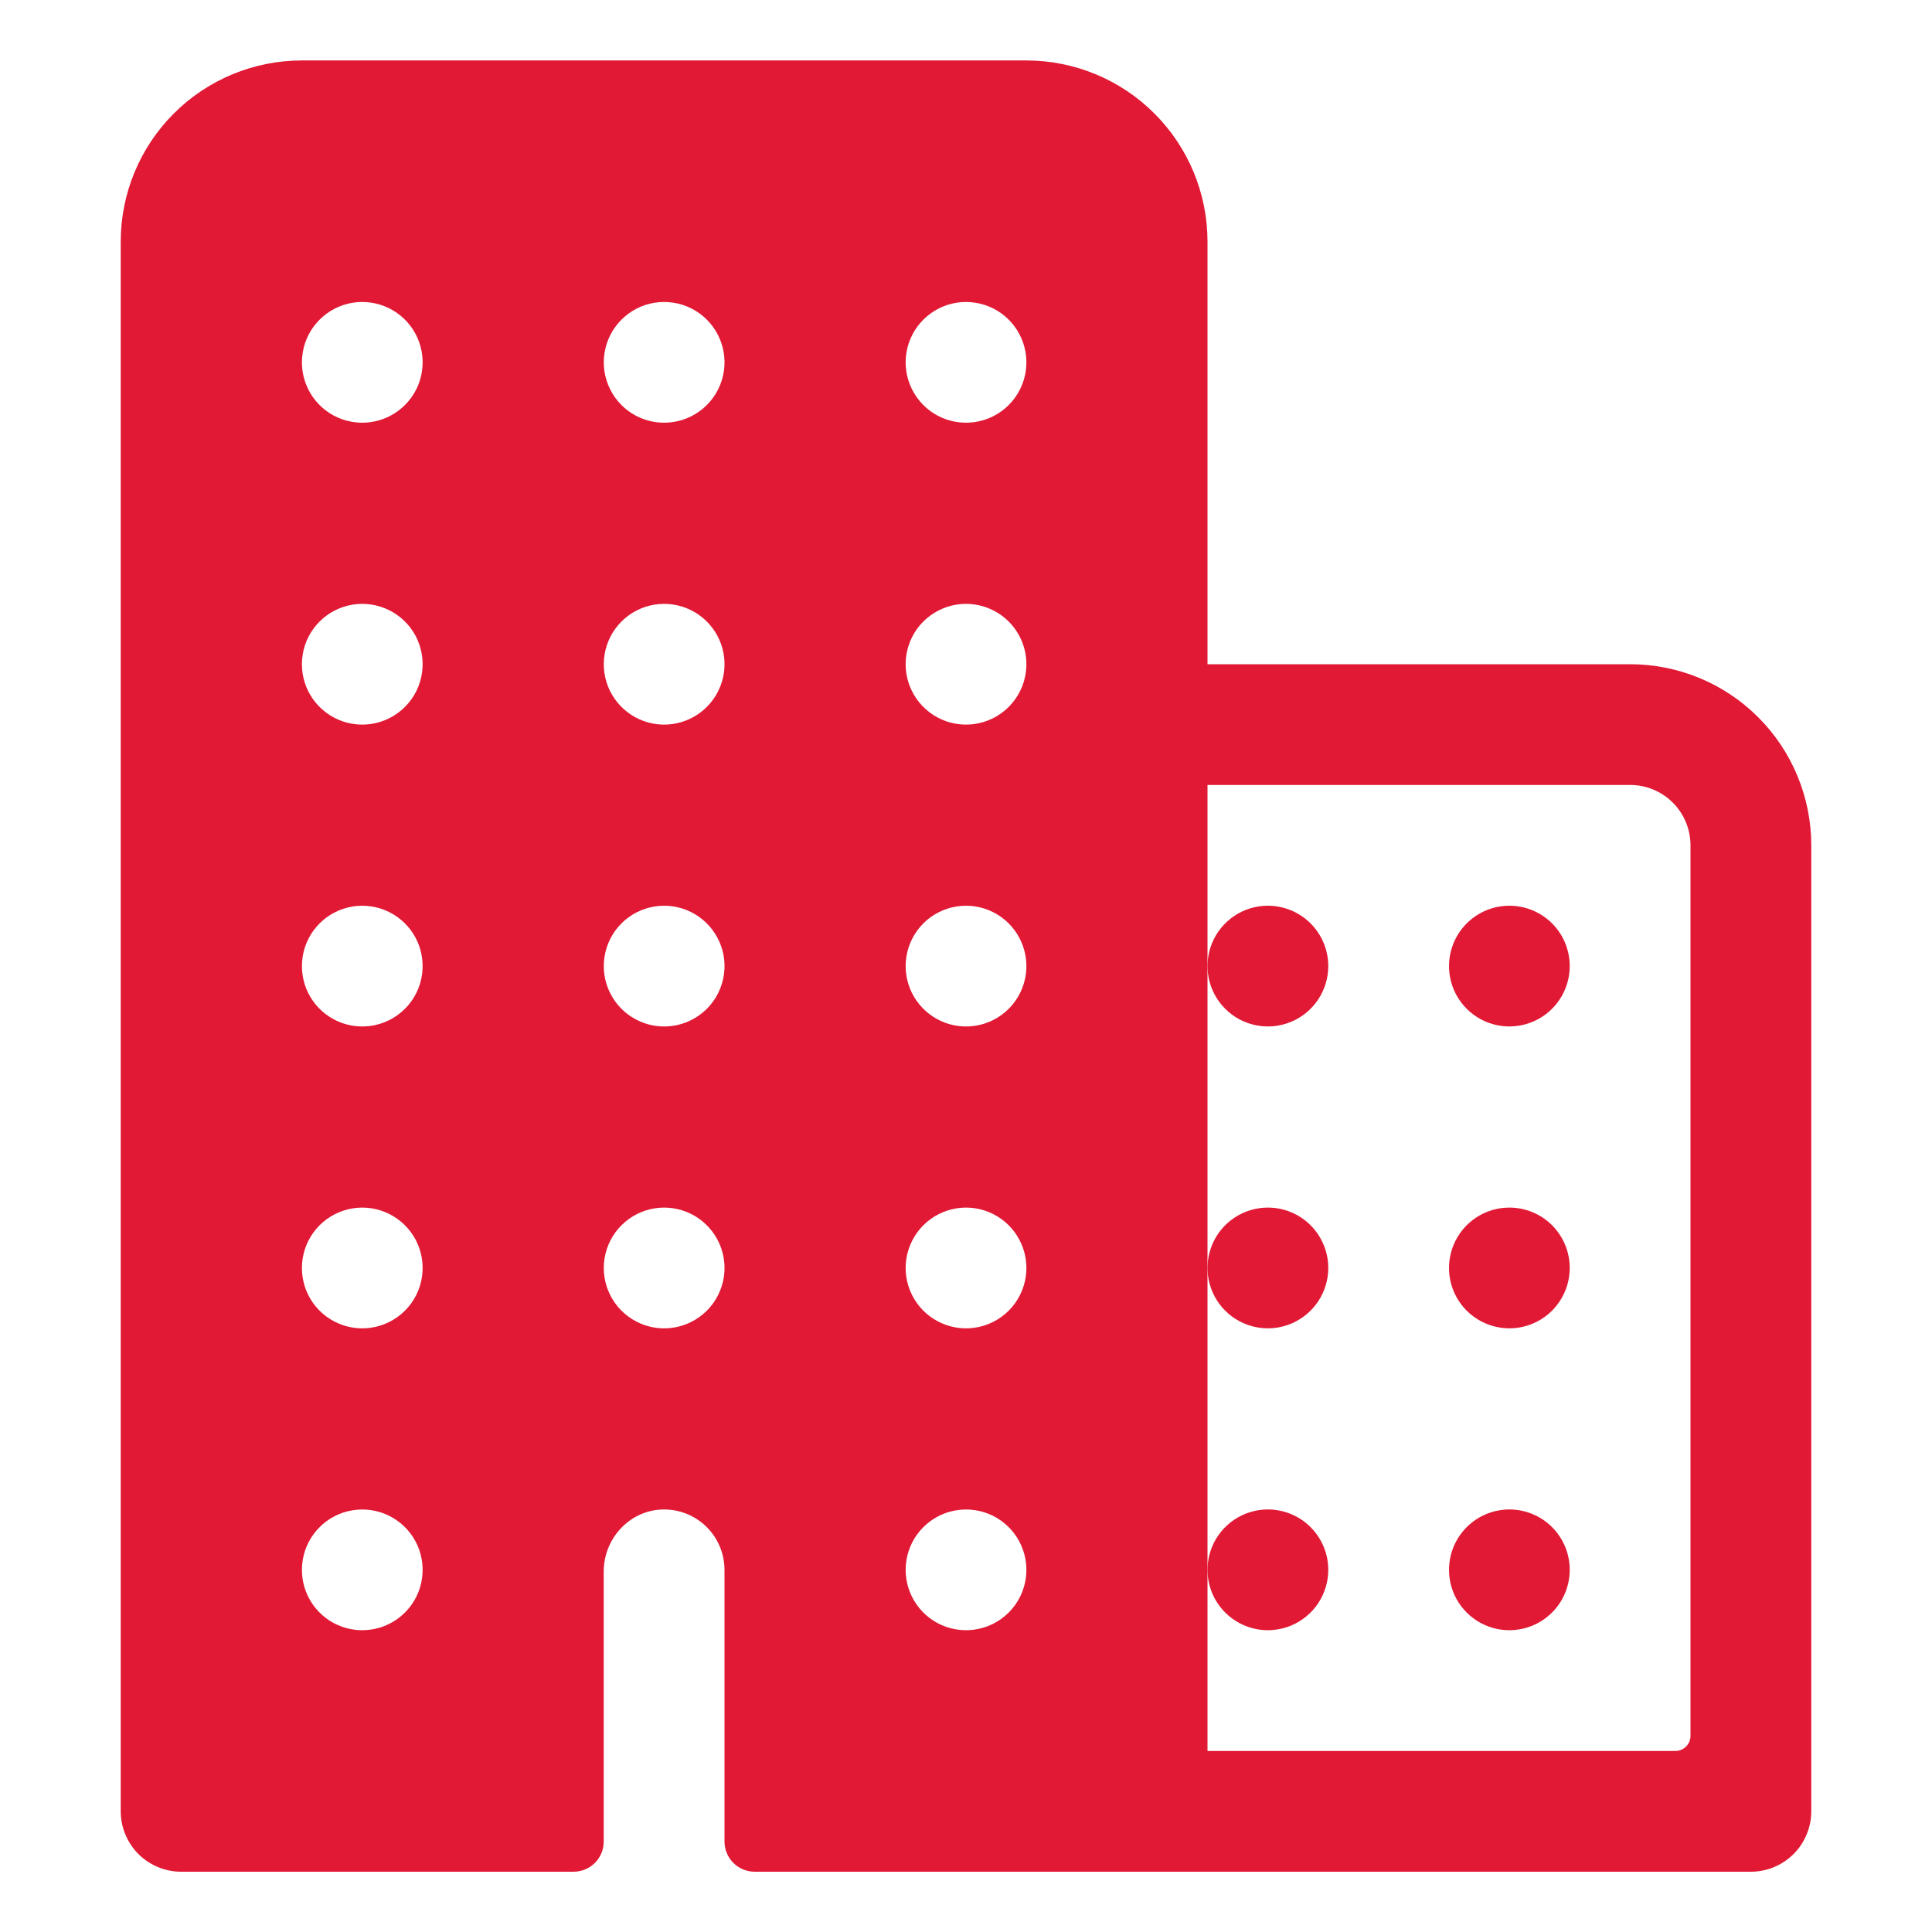 <svg width="45" height="45" viewBox="0 0 45 45" fill="none" xmlns="http://www.w3.org/2000/svg">
<path d="M37.969 15.471H28.125V5.627C28.125 4.508 27.68 3.435 26.889 2.644C26.098 1.853 25.025 1.408 23.906 1.408H7.031C5.912 1.408 4.839 1.853 4.048 2.644C3.257 3.435 2.812 4.508 2.812 5.627V42.189C2.812 42.562 2.961 42.92 3.224 43.184C3.488 43.447 3.846 43.596 4.219 43.596H13.359C13.546 43.596 13.725 43.522 13.857 43.39C13.988 43.258 14.062 43.079 14.062 42.893V36.604C14.062 35.847 14.644 35.198 15.401 35.16C15.591 35.151 15.781 35.18 15.96 35.247C16.138 35.313 16.301 35.415 16.439 35.547C16.577 35.678 16.686 35.836 16.761 36.011C16.836 36.186 16.875 36.374 16.875 36.564V42.893C16.875 43.079 16.949 43.258 17.081 43.39C17.213 43.522 17.392 43.596 17.578 43.596H40.781C41.154 43.596 41.512 43.447 41.776 43.184C42.039 42.92 42.188 42.562 42.188 42.189V19.689C42.188 18.571 41.743 17.497 40.952 16.706C40.161 15.915 39.088 15.471 37.969 15.471V15.471ZM8.62 37.959C8.329 37.997 8.033 37.943 7.774 37.805C7.515 37.666 7.306 37.45 7.176 37.186C7.047 36.923 7.003 36.625 7.051 36.336C7.098 36.046 7.236 35.778 7.444 35.571C7.651 35.363 7.919 35.225 8.209 35.178C8.498 35.13 8.796 35.174 9.059 35.303C9.323 35.433 9.539 35.642 9.678 35.901C9.816 36.16 9.87 36.456 9.832 36.747C9.792 37.055 9.652 37.34 9.432 37.559C9.213 37.778 8.928 37.919 8.62 37.959V37.959ZM8.62 30.928C8.329 30.966 8.033 30.912 7.774 30.773C7.515 30.635 7.306 30.419 7.176 30.155C7.047 29.892 7.003 29.594 7.051 29.304C7.098 29.015 7.236 28.747 7.444 28.539C7.651 28.332 7.919 28.194 8.209 28.146C8.498 28.098 8.796 28.142 9.059 28.272C9.323 28.402 9.539 28.611 9.678 28.87C9.816 29.129 9.87 29.425 9.832 29.716C9.792 30.023 9.652 30.309 9.432 30.528C9.213 30.747 8.928 30.888 8.62 30.928V30.928ZM8.62 23.897C8.329 23.935 8.033 23.881 7.774 23.742C7.515 23.604 7.306 23.387 7.176 23.124C7.047 22.86 7.003 22.563 7.051 22.273C7.098 21.983 7.236 21.716 7.444 21.508C7.651 21.3 7.919 21.163 8.209 21.115C8.498 21.067 8.796 21.111 9.059 21.241C9.323 21.371 9.539 21.58 9.678 21.839C9.816 22.098 9.87 22.393 9.832 22.685C9.792 22.992 9.652 23.278 9.432 23.497C9.213 23.716 8.928 23.857 8.62 23.897V23.897ZM8.62 16.866C8.329 16.904 8.033 16.85 7.774 16.711C7.515 16.572 7.306 16.356 7.176 16.093C7.047 15.829 7.003 15.532 7.051 15.242C7.098 14.952 7.236 14.684 7.444 14.477C7.651 14.269 7.919 14.132 8.209 14.084C8.498 14.036 8.796 14.08 9.059 14.21C9.323 14.339 9.539 14.549 9.678 14.807C9.816 15.066 9.87 15.362 9.832 15.653C9.792 15.961 9.652 16.246 9.432 16.465C9.213 16.685 8.928 16.825 8.62 16.866V16.866ZM8.62 9.834C8.329 9.872 8.033 9.818 7.774 9.68C7.515 9.541 7.306 9.325 7.176 9.061C7.047 8.798 7.003 8.5 7.051 8.211C7.098 7.921 7.236 7.653 7.444 7.446C7.651 7.238 7.919 7.1 8.209 7.052C8.498 7.005 8.796 7.049 9.059 7.178C9.323 7.308 9.539 7.517 9.678 7.776C9.816 8.035 9.87 8.331 9.832 8.622C9.792 8.93 9.652 9.215 9.432 9.434C9.213 9.653 8.928 9.794 8.62 9.834ZM15.652 30.928C15.36 30.966 15.065 30.912 14.806 30.773C14.546 30.635 14.338 30.419 14.208 30.155C14.078 29.892 14.034 29.594 14.082 29.304C14.13 29.015 14.267 28.747 14.475 28.539C14.682 28.332 14.95 28.194 15.24 28.146C15.53 28.098 15.827 28.142 16.091 28.272C16.354 28.402 16.57 28.611 16.709 28.87C16.848 29.129 16.902 29.425 16.864 29.716C16.823 30.023 16.683 30.309 16.464 30.528C16.244 30.747 15.959 30.888 15.652 30.928V30.928ZM15.652 23.897C15.36 23.935 15.065 23.881 14.806 23.742C14.546 23.604 14.338 23.387 14.208 23.124C14.078 22.86 14.034 22.563 14.082 22.273C14.13 21.983 14.267 21.716 14.475 21.508C14.682 21.3 14.95 21.163 15.24 21.115C15.53 21.067 15.827 21.111 16.091 21.241C16.354 21.371 16.57 21.58 16.709 21.839C16.848 22.098 16.902 22.393 16.864 22.685C16.823 22.992 16.683 23.278 16.464 23.497C16.244 23.716 15.959 23.857 15.652 23.897V23.897ZM15.652 16.866C15.36 16.904 15.065 16.85 14.806 16.711C14.546 16.572 14.338 16.356 14.208 16.093C14.078 15.829 14.034 15.532 14.082 15.242C14.13 14.952 14.267 14.684 14.475 14.477C14.682 14.269 14.95 14.132 15.24 14.084C15.53 14.036 15.827 14.08 16.091 14.21C16.354 14.339 16.57 14.549 16.709 14.807C16.848 15.066 16.902 15.362 16.864 15.653C16.823 15.961 16.683 16.246 16.464 16.465C16.244 16.685 15.959 16.825 15.652 16.866V16.866ZM15.652 9.834C15.36 9.872 15.065 9.818 14.806 9.68C14.546 9.541 14.338 9.325 14.208 9.061C14.078 8.798 14.034 8.5 14.082 8.211C14.13 7.921 14.267 7.653 14.475 7.446C14.682 7.238 14.95 7.1 15.24 7.052C15.53 7.005 15.827 7.049 16.091 7.178C16.354 7.308 16.57 7.517 16.709 7.776C16.848 8.035 16.902 8.331 16.864 8.622C16.823 8.93 16.683 9.215 16.464 9.434C16.244 9.653 15.959 9.794 15.652 9.834V9.834ZM22.683 37.959C22.392 37.997 22.096 37.943 21.837 37.805C21.578 37.666 21.369 37.45 21.239 37.186C21.109 36.923 21.065 36.625 21.113 36.336C21.161 36.046 21.298 35.778 21.506 35.571C21.714 35.363 21.981 35.225 22.271 35.178C22.561 35.13 22.858 35.174 23.122 35.303C23.385 35.433 23.602 35.642 23.74 35.901C23.879 36.16 23.933 36.456 23.895 36.747C23.855 37.055 23.714 37.34 23.495 37.559C23.276 37.778 22.99 37.919 22.683 37.959V37.959ZM22.683 30.928C22.392 30.966 22.096 30.912 21.837 30.773C21.578 30.635 21.369 30.419 21.239 30.155C21.109 29.892 21.065 29.594 21.113 29.304C21.161 29.015 21.298 28.747 21.506 28.539C21.714 28.332 21.981 28.194 22.271 28.146C22.561 28.098 22.858 28.142 23.122 28.272C23.385 28.402 23.602 28.611 23.74 28.87C23.879 29.129 23.933 29.425 23.895 29.716C23.855 30.023 23.714 30.309 23.495 30.528C23.276 30.747 22.99 30.888 22.683 30.928V30.928ZM22.683 23.897C22.392 23.935 22.096 23.881 21.837 23.742C21.578 23.604 21.369 23.387 21.239 23.124C21.109 22.86 21.065 22.563 21.113 22.273C21.161 21.983 21.298 21.716 21.506 21.508C21.714 21.3 21.981 21.163 22.271 21.115C22.561 21.067 22.858 21.111 23.122 21.241C23.385 21.371 23.602 21.58 23.74 21.839C23.879 22.098 23.933 22.393 23.895 22.685C23.855 22.992 23.714 23.278 23.495 23.497C23.276 23.716 22.99 23.857 22.683 23.897V23.897ZM22.683 16.866C22.392 16.904 22.096 16.85 21.837 16.711C21.578 16.572 21.369 16.356 21.239 16.093C21.109 15.829 21.065 15.532 21.113 15.242C21.161 14.952 21.298 14.684 21.506 14.477C21.714 14.269 21.981 14.132 22.271 14.084C22.561 14.036 22.858 14.08 23.122 14.21C23.385 14.339 23.602 14.549 23.74 14.807C23.879 15.066 23.933 15.362 23.895 15.653C23.855 15.961 23.714 16.246 23.495 16.465C23.276 16.685 22.99 16.825 22.683 16.866V16.866ZM22.683 9.834C22.392 9.872 22.096 9.818 21.837 9.68C21.578 9.541 21.369 9.325 21.239 9.061C21.109 8.798 21.065 8.5 21.113 8.211C21.161 7.921 21.298 7.653 21.506 7.446C21.714 7.238 21.981 7.1 22.271 7.052C22.561 7.005 22.858 7.049 23.122 7.178C23.385 7.308 23.602 7.517 23.74 7.776C23.879 8.035 23.933 8.331 23.895 8.622C23.855 8.93 23.714 9.215 23.495 9.434C23.276 9.653 22.99 9.794 22.683 9.834V9.834ZM39.023 40.783H28.125V18.283H37.969C38.342 18.283 38.699 18.431 38.963 18.695C39.227 18.959 39.375 19.317 39.375 19.689V40.432C39.375 40.525 39.338 40.614 39.272 40.68C39.206 40.746 39.117 40.783 39.023 40.783Z" fill="#E11935"/>
<path d="M35.156 35.158C34.878 35.158 34.606 35.241 34.375 35.395C34.144 35.55 33.964 35.769 33.857 36.026C33.751 36.283 33.723 36.566 33.777 36.839C33.831 37.112 33.965 37.362 34.162 37.559C34.358 37.755 34.609 37.889 34.882 37.944C35.155 37.998 35.437 37.97 35.694 37.864C35.951 37.757 36.171 37.577 36.325 37.346C36.48 37.114 36.562 36.843 36.562 36.565C36.562 36.191 36.414 35.834 36.151 35.57C35.887 35.306 35.529 35.158 35.156 35.158Z" fill="#E11935"/>
<path d="M35.156 28.127C34.878 28.127 34.606 28.209 34.375 28.364C34.144 28.518 33.964 28.738 33.857 28.995C33.751 29.252 33.723 29.535 33.777 29.808C33.831 30.08 33.965 30.331 34.162 30.528C34.358 30.724 34.609 30.858 34.882 30.912C35.155 30.967 35.437 30.939 35.694 30.832C35.951 30.726 36.171 30.546 36.325 30.314C36.48 30.083 36.562 29.811 36.562 29.533C36.562 29.16 36.414 28.803 36.151 28.539C35.887 28.275 35.529 28.127 35.156 28.127Z" fill="#E11935"/>
<path d="M35.156 21.096C34.878 21.096 34.606 21.178 34.375 21.333C34.144 21.487 33.964 21.707 33.857 21.964C33.751 22.221 33.723 22.503 33.777 22.776C33.831 23.049 33.965 23.3 34.162 23.496C34.358 23.693 34.609 23.827 34.882 23.881C35.155 23.935 35.437 23.908 35.694 23.801C35.951 23.695 36.171 23.515 36.325 23.283C36.48 23.052 36.562 22.78 36.562 22.502C36.562 22.129 36.414 21.771 36.151 21.508C35.887 21.244 35.529 21.096 35.156 21.096Z" fill="#E11935"/>
<path d="M29.531 35.158C29.253 35.158 28.981 35.241 28.75 35.395C28.519 35.55 28.338 35.769 28.232 36.026C28.126 36.283 28.098 36.566 28.152 36.839C28.206 37.112 28.34 37.362 28.537 37.559C28.733 37.755 28.984 37.889 29.257 37.944C29.53 37.998 29.812 37.97 30.069 37.864C30.326 37.757 30.546 37.577 30.701 37.346C30.855 37.114 30.938 36.843 30.938 36.565C30.938 36.191 30.789 35.834 30.526 35.57C30.262 35.306 29.904 35.158 29.531 35.158Z" fill="#E11935"/>
<path d="M29.531 28.127C29.253 28.127 28.981 28.209 28.75 28.364C28.519 28.518 28.338 28.738 28.232 28.995C28.126 29.252 28.098 29.535 28.152 29.808C28.206 30.08 28.34 30.331 28.537 30.528C28.733 30.724 28.984 30.858 29.257 30.912C29.53 30.967 29.812 30.939 30.069 30.832C30.326 30.726 30.546 30.546 30.701 30.314C30.855 30.083 30.938 29.811 30.938 29.533C30.938 29.16 30.789 28.803 30.526 28.539C30.262 28.275 29.904 28.127 29.531 28.127Z" fill="#E11935"/>
<path d="M29.531 21.096C29.253 21.096 28.981 21.178 28.75 21.333C28.519 21.487 28.338 21.707 28.232 21.964C28.126 22.221 28.098 22.503 28.152 22.776C28.206 23.049 28.34 23.3 28.537 23.496C28.733 23.693 28.984 23.827 29.257 23.881C29.53 23.935 29.812 23.908 30.069 23.801C30.326 23.695 30.546 23.515 30.701 23.283C30.855 23.052 30.938 22.78 30.938 22.502C30.938 22.129 30.789 21.771 30.526 21.508C30.262 21.244 29.904 21.096 29.531 21.096Z" fill="#E11935"/>
</svg>
